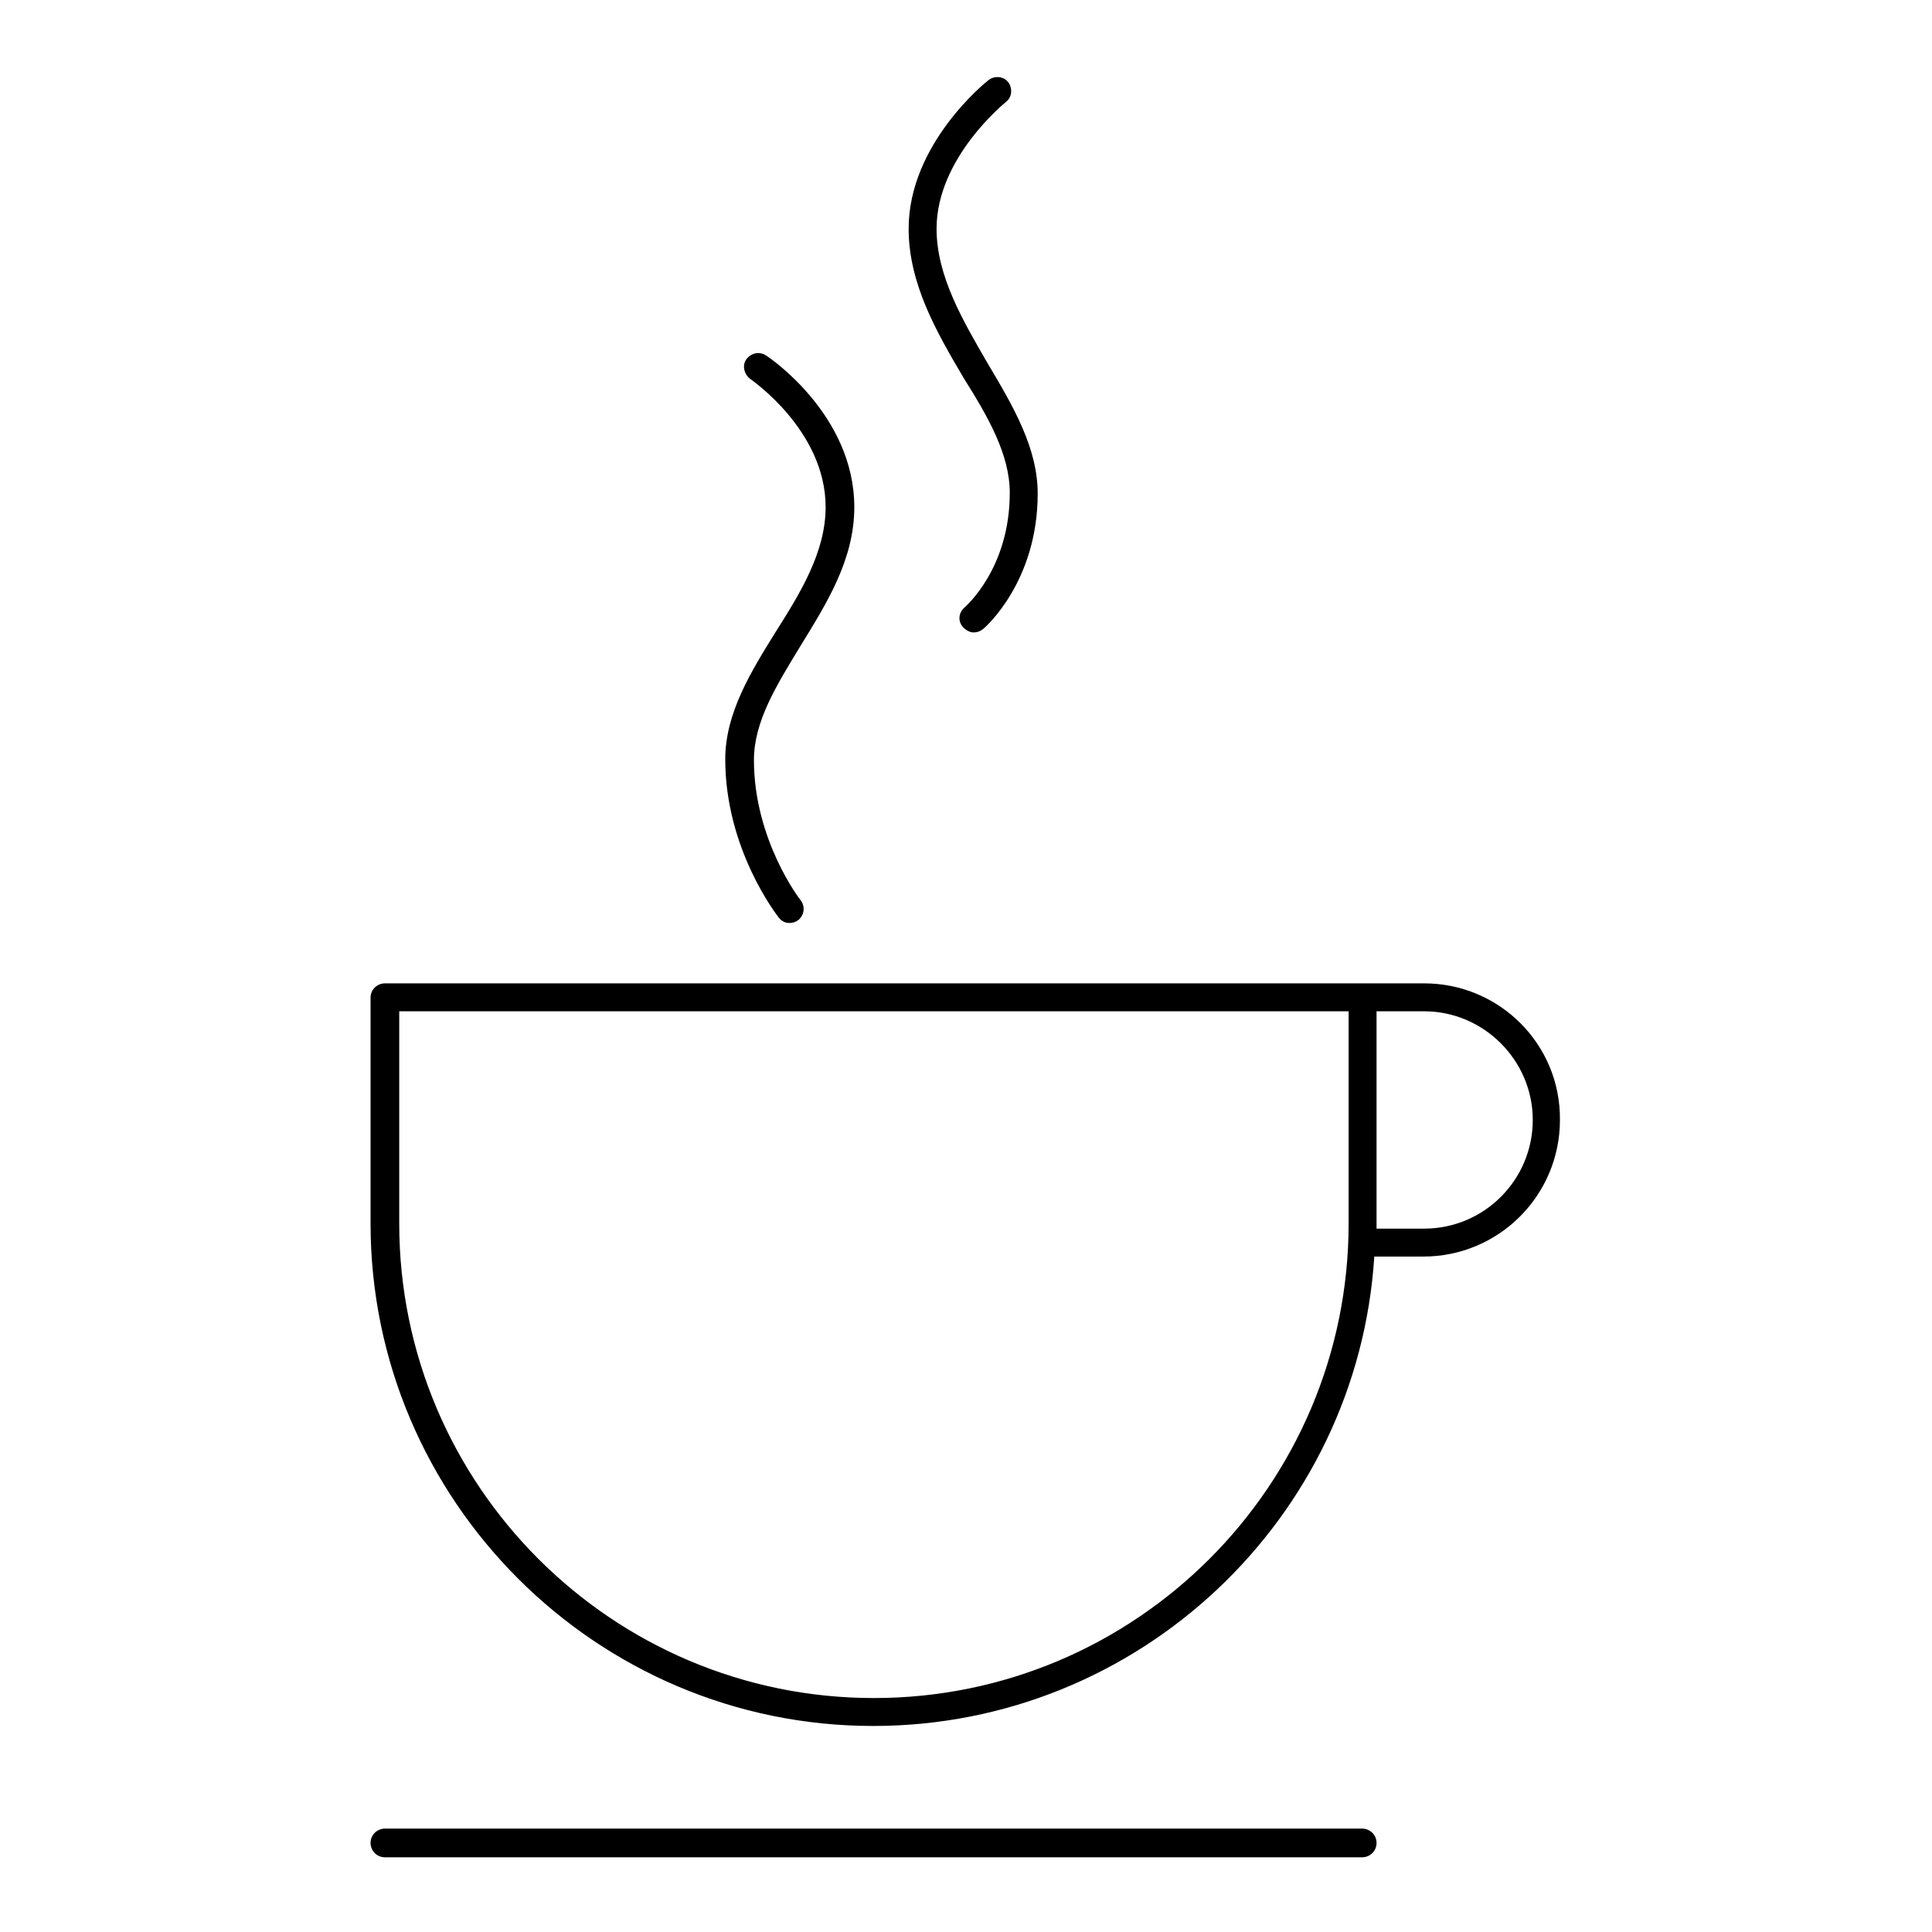 <?xml version="1.0" encoding="utf-8"?>
<!-- Svg Vector Icons : http://www.onlinewebfonts.com/icon -->
<!DOCTYPE svg PUBLIC "-//W3C//DTD SVG 1.1//EN" "http://www.w3.org/Graphics/SVG/1.1/DTD/svg11.dtd">
<svg version="1.1" xmlns="http://www.w3.org/2000/svg" xmlns:xlink="http://www.w3.org/1999/xlink" x="0px" y="0px" viewBox="0 0 256 256" enable-background="new 0 0 256 256" xml:space="preserve">
<g><g><path fill="#000000" d="M180.5,242.3H51c-1,0-1.9,0.8-1.9,1.9c0,1,0.8,1.9,1.9,1.9h129.5c1,0,1.9-0.8,1.9-1.9C182.4,243.1,181.5,242.3,180.5,242.3z"/><path fill="#000000" d="M188.7,130.3h-8.2H51c-1,0-1.9,0.8-1.9,1.9v29.9c0,36.7,29.9,66.6,66.6,66.6c35.2,0,64.2-27.5,66.4-62.2h6.5c10,0,18.1-8.1,18.1-18.1C206.8,138.4,198.7,130.3,188.7,130.3z M115.8,225c-34.7,0-62.9-28.2-62.9-62.9V134h125.8v28.1C178.7,196.8,150.5,225,115.8,225z M188.7,162.8h-6.3v-0.7V134h6.3c7.9,0,14.4,6.5,14.4,14.4S196.7,162.8,188.7,162.8z"/><path fill="#000000" d="M133.8,65.3c0,10-5.8,15-6,15.2c-0.8,0.7-0.9,1.8-0.2,2.6c0.4,0.4,0.9,0.7,1.4,0.7c0.4,0,0.8-0.1,1.2-0.4c0.3-0.2,7.3-6.3,7.3-18c0-6-3.2-11.5-6.6-17.2c-3.3-5.7-6.8-11.6-6.8-17.9c0-9.4,9.1-16.7,9.2-16.8c0.8-0.6,0.9-1.8,0.3-2.6c-0.6-0.8-1.8-0.9-2.6-0.3c-0.4,0.3-10.6,8.5-10.6,19.7c0,7.3,3.7,13.7,7.3,19.8C130.9,55.2,133.8,60.2,133.8,65.3z"/><path fill="#000000" d="M96.1,100.6c0,11.9,6.8,20.6,7.1,21c0.4,0.5,0.9,0.7,1.4,0.7c0.4,0,0.8-0.1,1.2-0.4c0.8-0.7,0.9-1.8,0.3-2.6c-0.1-0.1-6.2-8-6.2-18.6c0-5.1,3-9.9,6.1-15c3.5-5.7,7.2-11.5,7.2-18.5c0-12.2-11.2-19.8-11.7-20.1c-0.9-0.6-2-0.3-2.6,0.5c-0.6,0.8-0.3,2,0.5,2.6c0.1,0.1,10,6.8,10,17c0,5.9-3.3,11.3-6.6,16.5C99.5,89,96.1,94.5,96.1,100.6z"/></g></g>
</svg>